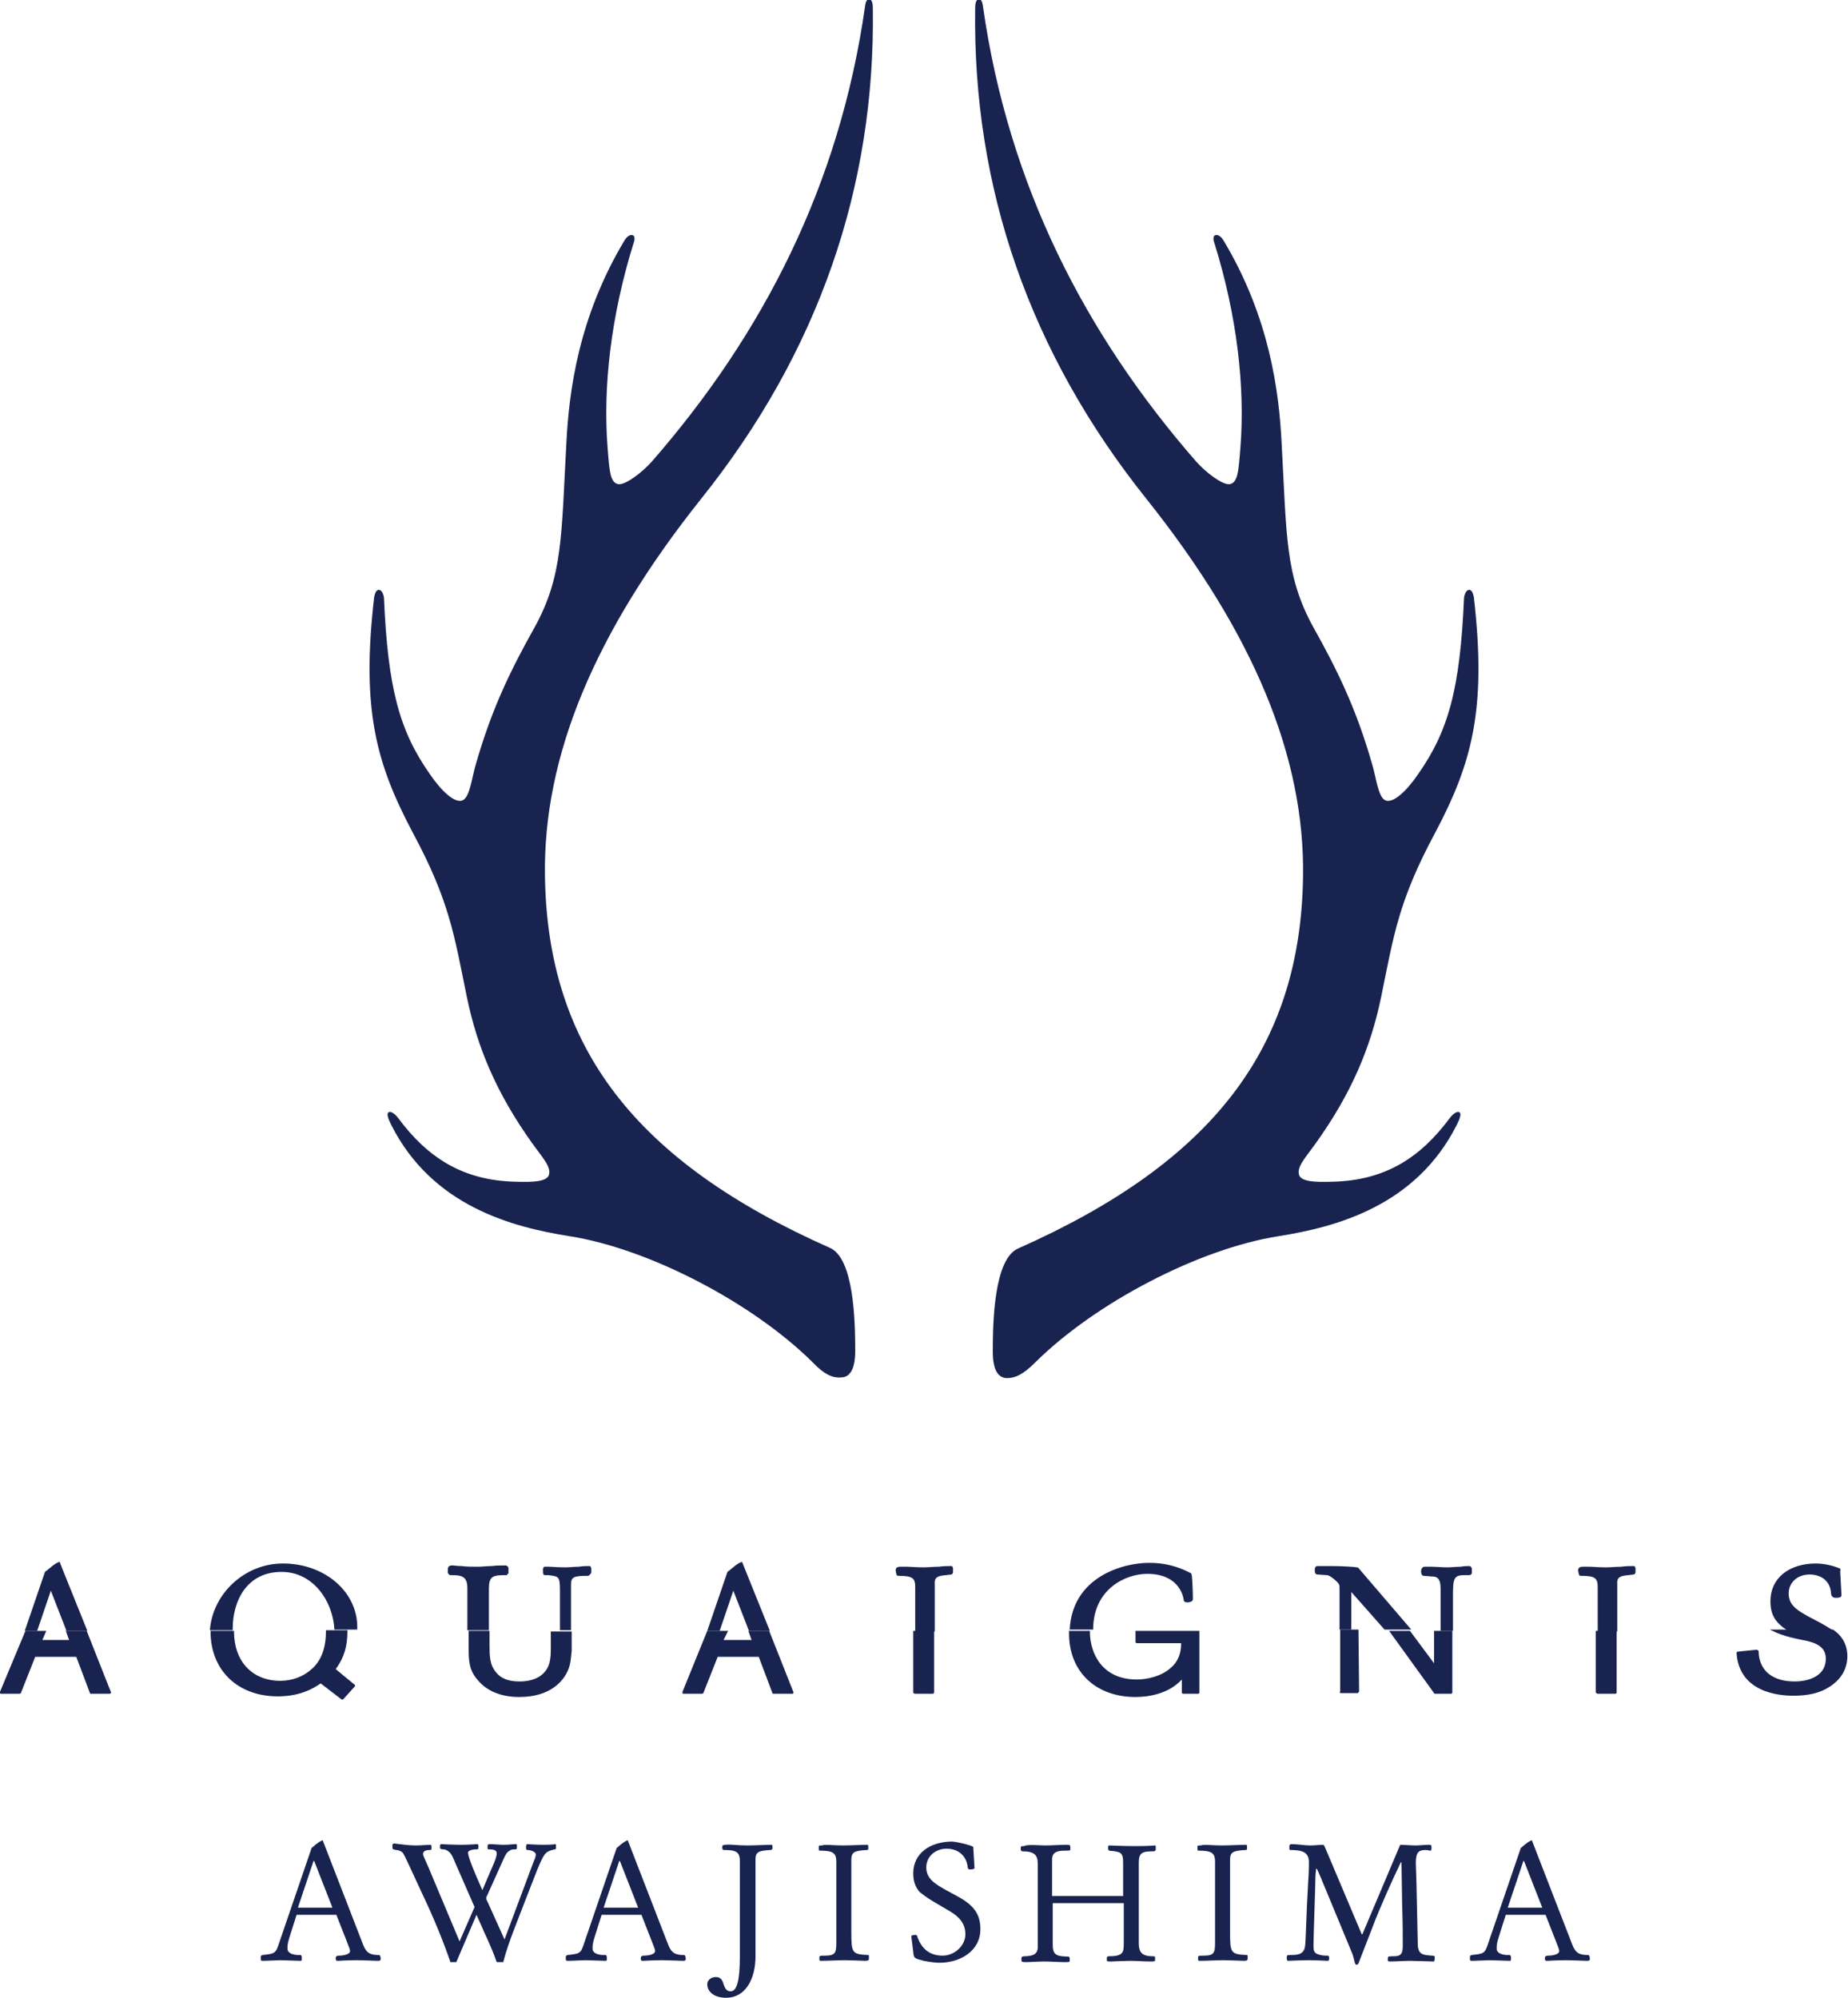<?xml version="1.0" encoding="utf-8"?>
<svg xmlns="http://www.w3.org/2000/svg" fill="none" height="100%" overflow="visible" preserveAspectRatio="none" style="display: block;" viewBox="0 0 74 80" width="100%">
<g clip-path="url(#clip0_0_35048)" id="Awajishima_logo_tate-e_rgb 1">
<g id="Group">
<g id="Group_2">
<g id="Group_3">
<path d="M41.45 54.562C43.852 52.174 48.028 49.993 51.213 49.5C53.484 49.137 56.694 48.306 58.339 45.036C58.469 44.776 58.521 44.594 58.443 44.542C58.365 44.491 58.208 44.569 58.051 44.776C56.877 46.359 55.467 47.268 53.379 47.32C52.648 47.346 52.126 47.32 52.022 47.06C51.917 46.723 52.257 46.386 52.7 45.763C54.11 43.79 54.893 41.947 55.311 39.896C55.807 37.482 55.989 36.106 57.451 33.381C58.939 30.578 59.539 28.423 59.017 23.907C58.991 23.777 58.939 23.621 58.835 23.621C58.704 23.621 58.652 23.803 58.626 23.907C58.469 27.593 57.999 29.28 56.773 31.019C56.329 31.668 55.807 32.161 55.493 32.057C55.18 31.953 55.102 31.097 54.945 30.604C54.293 28.319 53.51 26.762 52.596 25.127C51.448 23.05 51.526 21.441 51.317 17.677C51.213 15.704 50.847 12.719 48.994 9.63C48.916 9.5 48.785 9.371 48.655 9.422C48.576 9.448 48.576 9.604 48.629 9.734C49.542 12.667 49.855 15.496 49.673 17.884C49.594 18.897 49.568 19.338 49.229 19.39C48.942 19.416 48.289 18.923 47.898 18.482C43.46 13.394 40.38 7.424 39.362 0.26C39.336 0.052 39.284 -0.026 39.206 -0.026C39.101 -0.026 39.049 0.078 39.049 0.337C38.945 7.528 41.242 14.147 45.914 19.987C50.195 25.36 52.257 30.318 52.178 35.12C52.074 41.973 48.55 46.541 40.772 49.993C39.806 50.409 39.754 52.927 39.754 54.121C39.754 54.977 40.041 55.185 40.328 55.185C40.667 55.185 40.981 55.029 41.45 54.562Z" fill="#192350" id="Vector"/>
<path d="M32.55 54.562C30.148 52.174 25.972 49.993 22.787 49.5C20.516 49.137 17.306 48.306 15.661 45.036C15.531 44.776 15.479 44.594 15.557 44.542C15.635 44.491 15.792 44.569 15.948 44.776C17.123 46.359 18.533 47.268 20.621 47.32C21.352 47.346 21.874 47.32 21.978 47.06C22.082 46.723 21.743 46.386 21.299 45.763C19.89 43.79 19.107 41.947 18.689 39.896C18.193 37.482 18.011 36.106 16.549 33.381C15.061 30.578 14.461 28.423 14.983 23.907C15.009 23.777 15.061 23.621 15.165 23.621C15.296 23.621 15.348 23.803 15.374 23.907C15.531 27.593 16.001 29.28 17.227 31.019C17.671 31.668 18.193 32.161 18.506 32.057C18.82 31.953 18.898 31.097 19.055 30.604C19.707 28.319 20.49 26.762 21.404 25.127C22.552 23.05 22.474 21.441 22.683 17.677C22.787 15.704 23.153 12.719 25.006 9.63C25.084 9.5 25.215 9.371 25.345 9.422C25.424 9.448 25.424 9.604 25.371 9.734C24.458 12.667 24.145 15.496 24.327 17.884C24.406 18.897 24.432 19.338 24.771 19.39C25.058 19.416 25.711 18.923 26.102 18.482C30.54 13.394 33.62 7.424 34.638 0.26C34.664 0.052 34.716 -0.026 34.794 -0.026C34.899 -0.026 34.951 0.078 34.951 0.337C35.055 7.502 32.758 14.121 28.086 19.961C23.805 25.334 21.743 30.292 21.822 35.094C21.926 41.947 25.45 46.515 33.228 49.968C34.194 50.383 34.246 52.901 34.246 54.095C34.246 54.951 33.959 55.159 33.672 55.159C33.333 55.185 32.993 55.029 32.55 54.562Z" fill="#192350" id="Vector_2"/>
<path d="M54.397 62.79C54.397 62.79 54.371 62.764 54.345 62.764C54.215 62.739 53.666 62.712 53.327 62.712C53.249 62.712 53.144 62.712 53.066 62.712C52.962 62.712 52.857 62.712 52.753 62.712C52.648 62.712 52.648 62.842 52.648 62.868C52.648 62.92 52.648 63.05 52.753 63.05L53.144 63.076C53.249 63.076 53.562 63.336 53.614 63.439C53.64 63.491 53.64 63.517 53.64 63.647V65.256H54.11V63.751L55.441 65.256H56.511L54.397 62.79Z" fill="#192350" id="Vector_3"/>
<path d="M37.874 63.076L38.083 63.05C38.109 63.05 38.109 63.05 38.136 63.024L38.162 62.972V62.946V62.816C38.162 62.79 38.162 62.79 38.162 62.79L38.136 62.739C38.136 62.712 38.109 62.712 38.083 62.712C37.953 62.712 37.77 62.712 37.587 62.739C37.379 62.739 37.17 62.764 36.987 62.764C36.674 62.764 36.465 62.739 36.308 62.739C36.204 62.739 36.126 62.739 36.047 62.739C35.891 62.739 35.864 62.816 35.864 62.894L35.891 63.024V63.05L35.917 63.076C35.917 63.102 35.943 63.102 35.969 63.102C36.569 63.102 36.648 63.206 36.648 63.569V65.334H37.431V63.439C37.405 63.154 37.561 63.102 37.874 63.076Z" fill="#192350" id="Vector_4"/>
<path d="M45.94 63.024C47.141 63.024 47.376 63.829 47.402 64.088C47.428 64.166 47.506 64.166 47.558 64.166C47.558 64.166 47.767 64.166 47.767 64.036C47.767 63.725 47.741 63.128 47.715 63.05C47.715 63.024 47.689 63.024 47.689 62.998C47.141 62.712 46.619 62.583 46.018 62.583C44.948 62.583 42.938 63.154 42.834 65.256H43.773C43.773 63.647 45.053 63.024 45.94 63.024Z" fill="#192350" id="Vector_5"/>
<path d="M73.687 62.816C73.4 62.687 73.008 62.609 72.721 62.609C71.625 62.609 70.894 63.206 70.894 64.114C70.894 64.659 71.076 64.971 71.599 65.308H73.426C73.191 65.153 72.93 64.997 72.669 64.867C71.912 64.478 71.625 64.27 71.625 63.803C71.625 63.361 71.99 63.05 72.46 63.05C72.956 63.05 73.295 63.336 73.321 63.803C73.321 63.855 73.347 63.984 73.504 63.984C73.582 63.984 73.739 63.984 73.739 63.881L73.687 62.92C73.713 62.868 73.687 62.842 73.687 62.816Z" fill="#192350" id="Vector_6"/>
<path d="M65.204 63.076L65.412 63.05C65.438 63.05 65.438 63.05 65.465 63.024L65.491 62.972V62.946V62.816C65.491 62.79 65.491 62.79 65.491 62.79L65.465 62.739C65.465 62.712 65.438 62.712 65.412 62.712C65.282 62.712 65.099 62.712 64.916 62.739C64.708 62.739 64.499 62.764 64.316 62.764C64.003 62.764 63.794 62.739 63.637 62.739C63.533 62.739 63.455 62.739 63.376 62.739C63.22 62.739 63.194 62.816 63.194 62.894L63.22 63.024V63.05L63.246 63.076C63.246 63.102 63.272 63.102 63.298 63.102C63.898 63.102 63.977 63.206 63.977 63.569V65.334H64.76V63.439C64.734 63.154 64.89 63.102 65.204 63.076Z" fill="#192350" id="Vector_7"/>
<path d="M58.182 65.308V63.907C58.182 63.232 58.208 63.076 58.626 63.076H58.809C58.835 63.076 58.939 63.076 58.939 62.972V62.842C58.939 62.764 58.887 62.712 58.835 62.712C58.73 62.712 58.626 62.712 58.495 62.739C58.312 62.739 58.13 62.764 57.947 62.764C57.738 62.764 57.503 62.739 57.321 62.739C57.19 62.739 57.086 62.739 57.033 62.739C56.955 62.739 56.903 62.842 56.903 62.92C56.903 62.998 56.929 63.102 57.007 63.102L57.321 63.128C57.529 63.128 57.686 63.18 57.686 63.621V65.308H58.182Z" fill="#192350" id="Vector_8"/>
<path d="M22.866 65.308V63.439C22.866 63.154 22.97 63.102 23.544 63.102C23.57 63.102 23.57 63.102 23.596 63.076L23.649 63.024C23.649 63.024 23.675 62.998 23.675 62.972V62.816V62.79L23.649 62.739C23.649 62.712 23.623 62.712 23.596 62.712C23.492 62.712 23.335 62.712 23.179 62.739C22.996 62.739 22.813 62.764 22.657 62.764C22.291 62.764 22.109 62.739 21.978 62.739C21.926 62.739 21.874 62.739 21.822 62.739C21.795 62.739 21.769 62.739 21.769 62.764L21.743 62.816V62.842V62.972V62.998L21.769 63.05C21.769 63.076 21.795 63.076 21.822 63.076H21.952C22.422 63.128 22.422 63.128 22.422 63.855V65.282H22.866V65.308Z" fill="#192350" id="Vector_9"/>
<path d="M29.678 62.557C29.522 62.609 29.391 62.739 29.261 62.842C29.235 62.868 29.209 62.894 29.156 62.92L29.13 62.946L28.321 65.308H28.817L29.365 63.699L29.991 65.308H30.827L29.73 62.583C29.73 62.557 29.704 62.531 29.678 62.557Z" fill="#192350" id="Vector_10"/>
<path d="M19.577 65.308V63.621C19.577 63.128 19.733 63.076 20.203 63.076H20.282C20.308 63.076 20.308 63.076 20.308 63.05L20.334 63.024C20.36 63.024 20.36 62.998 20.36 62.972V62.79C20.36 62.764 20.36 62.764 20.334 62.739L20.308 62.712C20.308 62.712 20.282 62.687 20.255 62.687C20.073 62.687 19.89 62.687 19.681 62.712C19.498 62.712 19.316 62.739 19.133 62.739C18.924 62.739 18.689 62.739 18.48 62.712C18.324 62.712 18.193 62.687 18.115 62.687C18.063 62.687 17.932 62.687 17.932 62.842V62.972C17.932 62.998 17.932 62.998 17.958 63.024L17.985 63.05L18.011 63.076C18.428 63.076 18.715 63.076 18.715 63.595V65.282H19.577V65.308Z" fill="#192350" id="Vector_11"/>
<path d="M2.349 62.557C2.193 62.609 2.062 62.739 1.932 62.842C1.905 62.868 1.879 62.894 1.827 62.92L1.801 62.946L0.992 65.308H1.488L2.036 63.699L2.662 65.308H3.498L2.401 62.583C2.428 62.557 2.375 62.531 2.349 62.557Z" fill="#192350" id="Vector_12"/>
<path d="M11.328 62.609C9.788 62.609 8.509 63.829 8.405 65.282H9.319C9.319 65.256 9.319 65.23 9.319 65.204C9.319 64.166 9.841 62.946 11.276 62.946C12.555 62.946 13.338 64.14 13.39 65.256H14.304V65.23C14.356 63.777 13.025 62.609 11.328 62.609Z" fill="#192350" id="Vector_13"/>
<path d="M19.603 65.308H18.767V65.957C18.767 66.476 18.767 66.866 19.133 67.281C19.498 67.722 20.073 67.956 20.803 67.956C22.056 67.956 22.657 67.281 22.813 66.684C22.866 66.476 22.866 66.295 22.892 66.113V65.334H22.056V65.853V65.931C22.056 66.191 22.056 66.373 22.004 66.58C21.874 67.073 21.43 67.333 20.803 67.333C20.386 67.333 20.073 67.229 19.864 66.969C19.603 66.658 19.603 66.295 19.603 65.879V65.308Z" fill="#192350" id="Vector_14"/>
<path d="M8.431 65.308V65.334C8.431 66.892 9.527 67.93 11.12 67.93C11.981 67.93 12.503 67.644 12.842 67.411L13.652 68.034C13.652 68.034 13.678 68.06 13.704 68.06C13.73 68.06 13.73 68.06 13.756 68.034L14.2 67.541C14.226 67.515 14.226 67.489 14.2 67.463L13.443 66.84C13.782 66.373 13.912 65.931 13.912 65.308V65.282H13.051C13.051 65.308 13.051 65.308 13.051 65.334C13.051 65.983 12.868 66.502 12.477 66.84C12.164 67.125 11.72 67.307 11.224 67.307C10.102 67.307 9.371 66.528 9.371 65.334V65.308H8.431Z" fill="#192350" id="Vector_15"/>
<path d="M0.052 67.826H0.783C0.809 67.826 0.835 67.8 0.835 67.8L1.41 66.347H3.054L3.602 67.8C3.602 67.826 3.628 67.826 3.654 67.826H4.385C4.411 67.826 4.411 67.826 4.437 67.8C4.437 67.774 4.463 67.774 4.437 67.748L3.472 65.308H2.636L2.767 65.672H1.697L1.853 65.308H1.018L0 67.748C0 67.774 0 67.774 0 67.8C0 67.826 0.052 67.826 0.052 67.826Z" fill="#192350" id="Vector_16"/>
<path d="M71.703 65.568C71.912 65.62 72.173 65.672 72.173 65.672C72.747 65.775 73.112 65.957 73.112 66.424C73.112 67.099 72.46 67.333 71.86 67.333C71.416 67.333 71.076 67.229 70.816 67.021C70.45 66.71 70.424 66.295 70.424 66.139C70.424 66.113 70.424 66.113 70.398 66.087C70.372 66.087 70.372 66.061 70.346 66.061L69.589 66.139C69.563 66.139 69.537 66.165 69.537 66.191C69.641 67.748 71.181 67.904 71.807 67.904C72.408 67.904 72.878 67.8 73.269 67.541C73.713 67.255 73.974 66.84 73.974 66.321C73.974 66.035 73.896 65.594 73.4 65.256H70.868C71.233 65.438 71.416 65.49 71.703 65.568Z" fill="#192350" id="Vector_17"/>
<path d="M29.156 65.308H28.321L27.329 67.748C27.329 67.774 27.329 67.774 27.329 67.8C27.329 67.826 27.355 67.826 27.381 67.826H28.112C28.138 67.826 28.164 67.8 28.164 67.8L28.739 66.347H30.383L30.931 67.8C30.931 67.826 30.957 67.826 30.983 67.826H31.714C31.74 67.826 31.767 67.826 31.767 67.8C31.767 67.774 31.793 67.774 31.767 67.748L30.801 65.308H29.965L30.096 65.672H28.974L29.156 65.308Z" fill="#192350" id="Vector_18"/>
<path d="M42.808 65.308C42.808 65.334 42.808 65.36 42.808 65.412C42.808 66.944 43.878 67.956 45.47 67.956C45.94 67.956 46.775 67.852 47.324 67.255V67.774C47.324 67.8 47.35 67.826 47.376 67.826H47.976C48.002 67.826 48.028 67.8 48.028 67.774V65.308H45.47V65.749C45.47 65.775 45.496 65.801 45.522 65.801H47.297C47.297 66.217 47.167 66.554 46.88 66.788C46.514 67.125 45.94 67.255 45.522 67.255C44.139 67.255 43.643 66.217 43.643 65.334V65.308H42.808Z" fill="#192350" id="Vector_19"/>
<path d="M36.648 67.826H37.352C37.379 67.826 37.405 67.8 37.405 67.774V65.308H36.569V67.774C36.569 67.8 36.621 67.826 36.648 67.826Z" fill="#192350" id="Vector_20"/>
<path d="M53.64 67.748C53.64 67.774 53.666 67.8 53.692 67.8H54.345C54.371 67.8 54.371 67.8 54.397 67.774C54.397 67.774 54.423 67.748 54.423 67.722L54.397 65.256H53.666V67.748H53.64Z" fill="#192350" id="Vector_21"/>
<path d="M55.624 65.308L57.425 67.8C57.425 67.826 57.451 67.826 57.477 67.826H58.104C58.13 67.826 58.156 67.8 58.156 67.774V65.308H57.425V66.606L56.459 65.308H55.624Z" fill="#192350" id="Vector_22"/>
<path d="M63.977 67.826H64.681C64.708 67.826 64.734 67.8 64.734 67.774V65.308H63.898V67.774C63.925 67.8 63.951 67.826 63.977 67.826Z" fill="#192350" id="Vector_23"/>
</g>
</g>
<g id="Group_4">
<g id="Group_5">
<g id="Group_6">
<path d="M14.539 77.871C14.669 78.209 14.826 78.287 15.165 78.287C15.218 78.287 15.244 78.339 15.244 78.443C15.244 78.52 15.191 78.52 15.113 78.52C15.061 78.52 14.513 78.495 14.33 78.495C13.912 78.495 13.573 78.52 13.547 78.52C13.469 78.52 13.443 78.52 13.443 78.417C13.443 78.339 13.495 78.313 13.573 78.313C13.756 78.313 14.017 78.261 14.017 78.131C14.017 78.079 13.991 78.001 13.886 77.742L13.469 76.677H11.877L11.589 77.586C11.511 77.82 11.511 77.949 11.511 78.027C11.511 78.235 11.772 78.287 11.955 78.287C12.033 78.287 12.085 78.261 12.085 78.417C12.085 78.495 12.085 78.52 12.033 78.52C11.955 78.52 11.328 78.495 11.224 78.495C11.094 78.495 10.702 78.52 10.571 78.52C10.441 78.52 10.441 78.52 10.441 78.417C10.441 78.313 10.441 78.313 10.519 78.287C10.989 78.235 11.041 78.235 11.172 77.82L12.477 74.004C12.738 73.77 12.842 73.718 12.921 73.692L14.539 77.871ZM11.929 76.392H13.312L12.581 74.523H12.555L11.929 76.392Z" fill="#192350" id="Vector_24"/>
<path d="M16.627 73.9C16.888 73.9 17.097 73.874 17.227 73.874C17.28 73.874 17.28 73.926 17.28 73.952C17.28 74.082 17.28 74.082 17.201 74.082C17.045 74.082 16.94 74.134 16.94 74.237C16.94 74.315 16.993 74.393 17.149 74.757L18.402 77.742L19.003 76.366L18.141 74.393C18.037 74.134 17.854 74.056 17.75 74.056C17.645 74.056 17.619 74.03 17.619 73.978C17.619 73.9 17.619 73.848 17.671 73.848C17.697 73.848 18.141 73.874 18.48 73.874C18.767 73.874 19.081 73.848 19.107 73.848C19.159 73.848 19.159 73.9 19.159 73.952C19.159 74.056 19.133 74.056 19.081 74.056C18.898 74.056 18.741 74.108 18.741 74.186C18.741 74.315 18.898 74.757 19.316 75.691L19.681 74.835C19.838 74.497 19.89 74.315 19.89 74.237C19.89 74.134 19.864 74.056 19.577 74.056C19.524 74.056 19.524 74.056 19.524 73.926C19.524 73.874 19.551 73.848 19.603 73.848C19.785 73.848 19.994 73.874 20.177 73.874C20.386 73.874 20.543 73.848 20.647 73.848C20.673 73.848 20.699 73.848 20.699 73.9C20.699 74.056 20.699 74.056 20.621 74.056C20.49 74.056 20.438 74.082 20.412 74.108C20.308 74.16 20.255 74.237 20.151 74.471L19.498 75.925C19.472 75.951 19.472 75.977 19.472 76.028C19.472 76.055 19.472 76.055 19.524 76.158L20.203 77.664L21.378 74.523C21.43 74.419 21.456 74.315 21.456 74.263C21.456 74.16 21.273 74.082 21.117 74.082C21.091 74.082 21.064 74.082 21.064 73.978C21.064 73.874 21.091 73.848 21.117 73.848C21.169 73.848 21.43 73.874 21.795 73.874C22.135 73.874 22.213 73.848 22.239 73.848C22.265 73.848 22.265 73.874 22.265 73.952C22.265 74.03 22.265 74.056 22.213 74.056L22.109 74.082C21.822 74.16 21.769 74.263 21.508 74.886L21.012 76.158C20.699 76.989 20.36 77.768 20.151 78.572H19.89C19.655 77.897 19.368 77.352 19.29 77.145L19.081 76.677L18.272 78.572H18.037C17.75 77.742 17.384 76.833 16.914 75.847C16.471 74.886 16.209 74.315 16.157 74.237C16.105 74.134 15.948 74.082 15.87 74.082C15.714 74.056 15.714 74.056 15.714 73.926C15.714 73.874 15.714 73.822 15.792 73.822C16.001 73.848 16.366 73.9 16.627 73.9Z" fill="#192350" id="Vector_25"/>
<path d="M26.755 77.871C26.885 78.209 27.042 78.287 27.381 78.287C27.433 78.287 27.46 78.339 27.46 78.443C27.46 78.52 27.407 78.52 27.329 78.52C27.277 78.52 26.729 78.495 26.546 78.495C26.128 78.495 25.789 78.52 25.763 78.52C25.685 78.52 25.659 78.52 25.659 78.417C25.659 78.339 25.711 78.313 25.789 78.313C25.972 78.313 26.233 78.261 26.233 78.131C26.233 78.079 26.207 78.001 26.102 77.742L25.685 76.677H24.092L23.805 77.586C23.727 77.82 23.727 77.949 23.727 78.027C23.727 78.235 23.988 78.287 24.171 78.287C24.249 78.287 24.301 78.261 24.301 78.417C24.301 78.495 24.301 78.52 24.249 78.52C24.171 78.52 23.544 78.495 23.44 78.495C23.309 78.495 22.918 78.52 22.787 78.52C22.657 78.52 22.657 78.52 22.657 78.417C22.657 78.313 22.657 78.313 22.735 78.287C23.205 78.235 23.257 78.235 23.388 77.82L24.693 74.004C24.954 73.77 25.058 73.718 25.137 73.692L26.755 77.871ZM24.171 76.392H25.554L24.823 74.523H24.797L24.171 76.392Z" fill="#192350" id="Vector_26"/>
<path d="M29.913 73.9C30.227 73.9 30.644 73.874 30.879 73.874C30.931 73.874 30.931 73.874 30.931 73.978C30.931 74.03 30.931 74.082 30.853 74.082C30.435 74.108 30.253 74.134 30.253 74.445V78.339C30.253 79.273 29.835 80 29.078 80C28.608 80 28.321 79.766 28.321 79.455C28.321 79.273 28.504 79.169 28.66 79.169C28.817 79.169 28.921 79.247 28.974 79.455C29.052 79.689 29.13 79.74 29.261 79.74C29.522 79.74 29.626 79.247 29.626 78.365V74.523C29.626 74.134 29.443 74.082 28.974 74.082C28.947 74.082 28.921 74.056 28.921 73.978C28.921 73.9 28.947 73.874 29.052 73.874C29.235 73.848 29.522 73.9 29.913 73.9Z" fill="#192350" id="Vector_27"/>
<path d="M33.75 73.9C34.063 73.9 34.481 73.874 34.716 73.874C34.768 73.874 34.768 73.9 34.768 73.926V74.03C34.768 74.082 34.742 74.082 34.716 74.082C34.22 74.108 34.09 74.16 34.09 74.471V77.352C34.09 78.209 34.116 78.261 34.768 78.287C34.794 78.287 34.794 78.313 34.794 78.339V78.443C34.794 78.469 34.794 78.52 34.638 78.52C34.612 78.52 34.037 78.495 33.829 78.495C33.515 78.495 33.202 78.52 32.863 78.52C32.811 78.52 32.811 78.495 32.811 78.443V78.391C32.811 78.313 32.837 78.313 33.045 78.313C33.463 78.313 33.489 78.183 33.489 77.768V74.549C33.489 74.212 33.359 74.108 32.863 74.108C32.811 74.108 32.785 74.108 32.785 74.056V73.952C32.785 73.9 32.811 73.9 32.915 73.9C33.045 73.848 33.333 73.9 33.75 73.9Z" fill="#192350" id="Vector_28"/>
<path d="M38.971 73.952L39.023 74.809C39.023 74.835 38.945 74.861 38.866 74.861C38.762 74.861 38.762 74.861 38.736 74.679C38.684 74.393 38.449 74.03 37.901 74.03C37.457 74.03 37.091 74.341 37.091 74.783C37.091 75.328 37.613 75.535 38.318 75.925C38.997 76.288 39.258 76.651 39.258 77.249C39.258 78.131 38.449 78.598 37.613 78.598C37.483 78.598 37.248 78.572 36.987 78.52C36.595 78.417 36.595 78.417 36.569 78.157L36.491 77.534C36.491 77.508 36.569 77.482 36.648 77.482C36.7 77.482 36.726 77.508 36.726 77.534C36.883 78.001 37.196 78.313 37.744 78.313C38.214 78.313 38.657 77.923 38.657 77.456C38.657 77.067 38.449 76.781 38.057 76.548L37.352 76.132C37.091 75.977 36.935 75.847 36.83 75.769C36.674 75.587 36.569 75.38 36.569 75.016C36.569 74.212 37.248 73.744 38.136 73.744C38.397 73.77 38.814 73.874 38.971 73.952Z" fill="#192350" id="Vector_29"/>
<path d="M41.868 73.9C42.129 73.9 42.416 73.874 42.677 73.874C42.834 73.874 42.86 73.874 42.86 73.978V74.056C42.86 74.108 42.834 74.108 42.599 74.108C42.26 74.108 42.129 74.237 42.129 74.445V75.925H44.974V74.653C44.974 74.393 44.974 74.212 44.765 74.16C44.478 74.082 44.374 74.16 44.374 74.03V73.952C44.374 73.9 44.4 73.9 44.426 73.9C44.452 73.9 44.974 73.926 45.47 73.926C46.071 73.926 46.201 73.9 46.253 73.9C46.279 73.9 46.279 73.926 46.279 73.952V74.056C46.279 74.108 46.253 74.134 46.175 74.134C45.757 74.134 45.601 74.186 45.601 74.575V77.82C45.601 78.183 45.731 78.339 46.175 78.339C46.227 78.339 46.253 78.339 46.253 78.391V78.495C46.253 78.546 46.201 78.546 46.044 78.546C45.783 78.546 45.522 78.52 45.261 78.52C45.079 78.52 44.557 78.546 44.504 78.546C44.348 78.546 44.322 78.546 44.322 78.495V78.417C44.322 78.365 44.348 78.339 44.374 78.339C45 78.339 45 78.183 45 77.768V76.21H42.155V77.897C42.155 78.235 42.286 78.313 42.547 78.339C42.782 78.365 42.834 78.313 42.834 78.443V78.52C42.834 78.572 42.808 78.572 42.625 78.572C42.364 78.572 42.077 78.546 41.816 78.546C41.555 78.546 41.294 78.572 41.059 78.572C40.928 78.572 40.902 78.546 40.902 78.52V78.417C40.902 78.365 40.928 78.339 41.007 78.339C41.424 78.339 41.555 78.209 41.555 77.975V74.627C41.555 74.289 41.424 74.134 40.928 74.134C40.902 74.134 40.876 74.082 40.876 74.082V73.978C40.876 73.926 40.928 73.926 41.007 73.926C41.137 73.848 41.607 73.9 41.868 73.9Z" fill="#192350" id="Vector_30"/>
<path d="M48.916 73.9C49.229 73.9 49.647 73.874 49.882 73.874C49.934 73.874 49.934 73.9 49.934 73.926V74.03C49.934 74.082 49.908 74.082 49.882 74.082C49.386 74.108 49.255 74.16 49.255 74.471V77.352C49.255 78.209 49.281 78.261 49.934 78.287C49.96 78.287 49.96 78.313 49.96 78.339V78.443C49.96 78.469 49.96 78.52 49.803 78.52C49.777 78.52 49.203 78.495 48.994 78.495C48.681 78.495 48.368 78.52 48.028 78.52C47.976 78.52 47.976 78.495 47.976 78.443V78.391C47.976 78.313 48.002 78.313 48.211 78.313C48.629 78.313 48.655 78.183 48.655 77.768V74.549C48.655 74.212 48.524 74.108 48.028 74.108C47.976 74.108 47.95 74.108 47.95 74.056V73.952C47.95 73.9 47.976 73.9 48.08 73.9C48.237 73.848 48.524 73.9 48.916 73.9Z" fill="#192350" id="Vector_31"/>
<path d="M52.466 73.9C52.648 73.9 52.831 73.874 52.962 73.874C53.014 73.874 53.014 73.874 53.092 74.056L54.528 77.456H54.554L56.068 73.874C56.25 73.874 56.485 73.9 56.694 73.9C56.851 73.9 57.033 73.874 57.19 73.874C57.294 73.874 57.321 73.874 57.321 73.952C57.321 74.082 57.321 74.108 57.268 74.108C57.242 74.108 57.164 74.082 57.086 74.082C56.799 74.082 56.694 74.186 56.694 74.601C56.694 74.627 56.72 75.354 56.72 75.406L56.773 77.897C56.799 78.287 57.007 78.287 57.347 78.313C57.451 78.313 57.451 78.339 57.451 78.391C57.451 78.469 57.451 78.546 57.399 78.546C57.242 78.546 56.616 78.52 56.485 78.52C56.224 78.52 55.911 78.546 55.65 78.546C55.572 78.546 55.572 78.52 55.572 78.469C55.572 78.365 55.572 78.339 55.702 78.339C56.016 78.339 56.172 78.339 56.172 77.923C56.172 77.508 56.172 77.041 56.146 76.236L56.12 74.575H56.094C55.755 75.276 55.233 76.444 54.971 77.145L54.397 78.624C54.371 78.65 54.371 78.676 54.319 78.676C54.241 78.676 54.241 78.495 54.162 78.261L52.883 75.172C52.831 75.068 52.779 74.912 52.727 74.835H52.7C52.7 74.912 52.674 75.042 52.674 75.146C52.674 75.431 52.596 77.638 52.596 77.871C52.596 78.105 52.596 78.235 52.883 78.287C52.962 78.313 53.092 78.313 53.118 78.313C53.197 78.313 53.223 78.313 53.223 78.417C53.223 78.443 53.223 78.52 53.17 78.52C53.118 78.52 52.7 78.495 52.413 78.495C52.126 78.495 51.604 78.52 51.578 78.52C51.552 78.52 51.526 78.495 51.526 78.417C51.526 78.313 51.526 78.287 51.656 78.287C51.917 78.287 52.205 78.287 52.257 77.949C52.283 77.794 52.283 77.508 52.335 76.288L52.387 75.302C52.413 74.99 52.413 74.627 52.413 74.575C52.413 74.186 52.178 74.082 51.682 74.082C51.63 74.082 51.63 74.082 51.63 73.952C51.63 73.874 51.656 73.848 51.709 73.848C51.97 73.848 52.231 73.9 52.466 73.9Z" fill="#192350" id="Vector_32"/>
<path d="M62.959 77.871C63.089 78.209 63.246 78.287 63.585 78.287C63.637 78.287 63.663 78.339 63.663 78.443C63.663 78.52 63.611 78.52 63.533 78.52C63.481 78.52 62.933 78.495 62.75 78.495C62.332 78.495 61.993 78.52 61.967 78.52C61.889 78.52 61.862 78.52 61.862 78.417C61.862 78.339 61.915 78.313 61.993 78.313C62.176 78.313 62.437 78.261 62.437 78.131C62.437 78.079 62.411 78.001 62.306 77.742L61.889 76.677H60.296L60.009 77.586C59.931 77.82 59.931 77.949 59.931 78.027C59.931 78.235 60.192 78.287 60.375 78.287C60.453 78.287 60.505 78.261 60.505 78.417C60.505 78.495 60.505 78.52 60.453 78.52C60.375 78.52 59.748 78.495 59.644 78.495C59.513 78.495 59.122 78.52 58.991 78.52C58.861 78.52 58.861 78.52 58.861 78.417C58.861 78.313 58.861 78.313 58.939 78.287C59.409 78.235 59.461 78.235 59.592 77.82L60.897 74.004C61.158 73.77 61.262 73.718 61.34 73.692L62.959 77.871ZM60.375 76.392H61.758L61.027 74.523H61.001L60.375 76.392Z" fill="#192350" id="Vector_33"/>
</g>
</g>
</g>
</g>
</g>
<defs>
<clipPath id="clip0_0_35048">
<rect fill="white" height="80" width="74"/>
</clipPath>
</defs>
</svg>